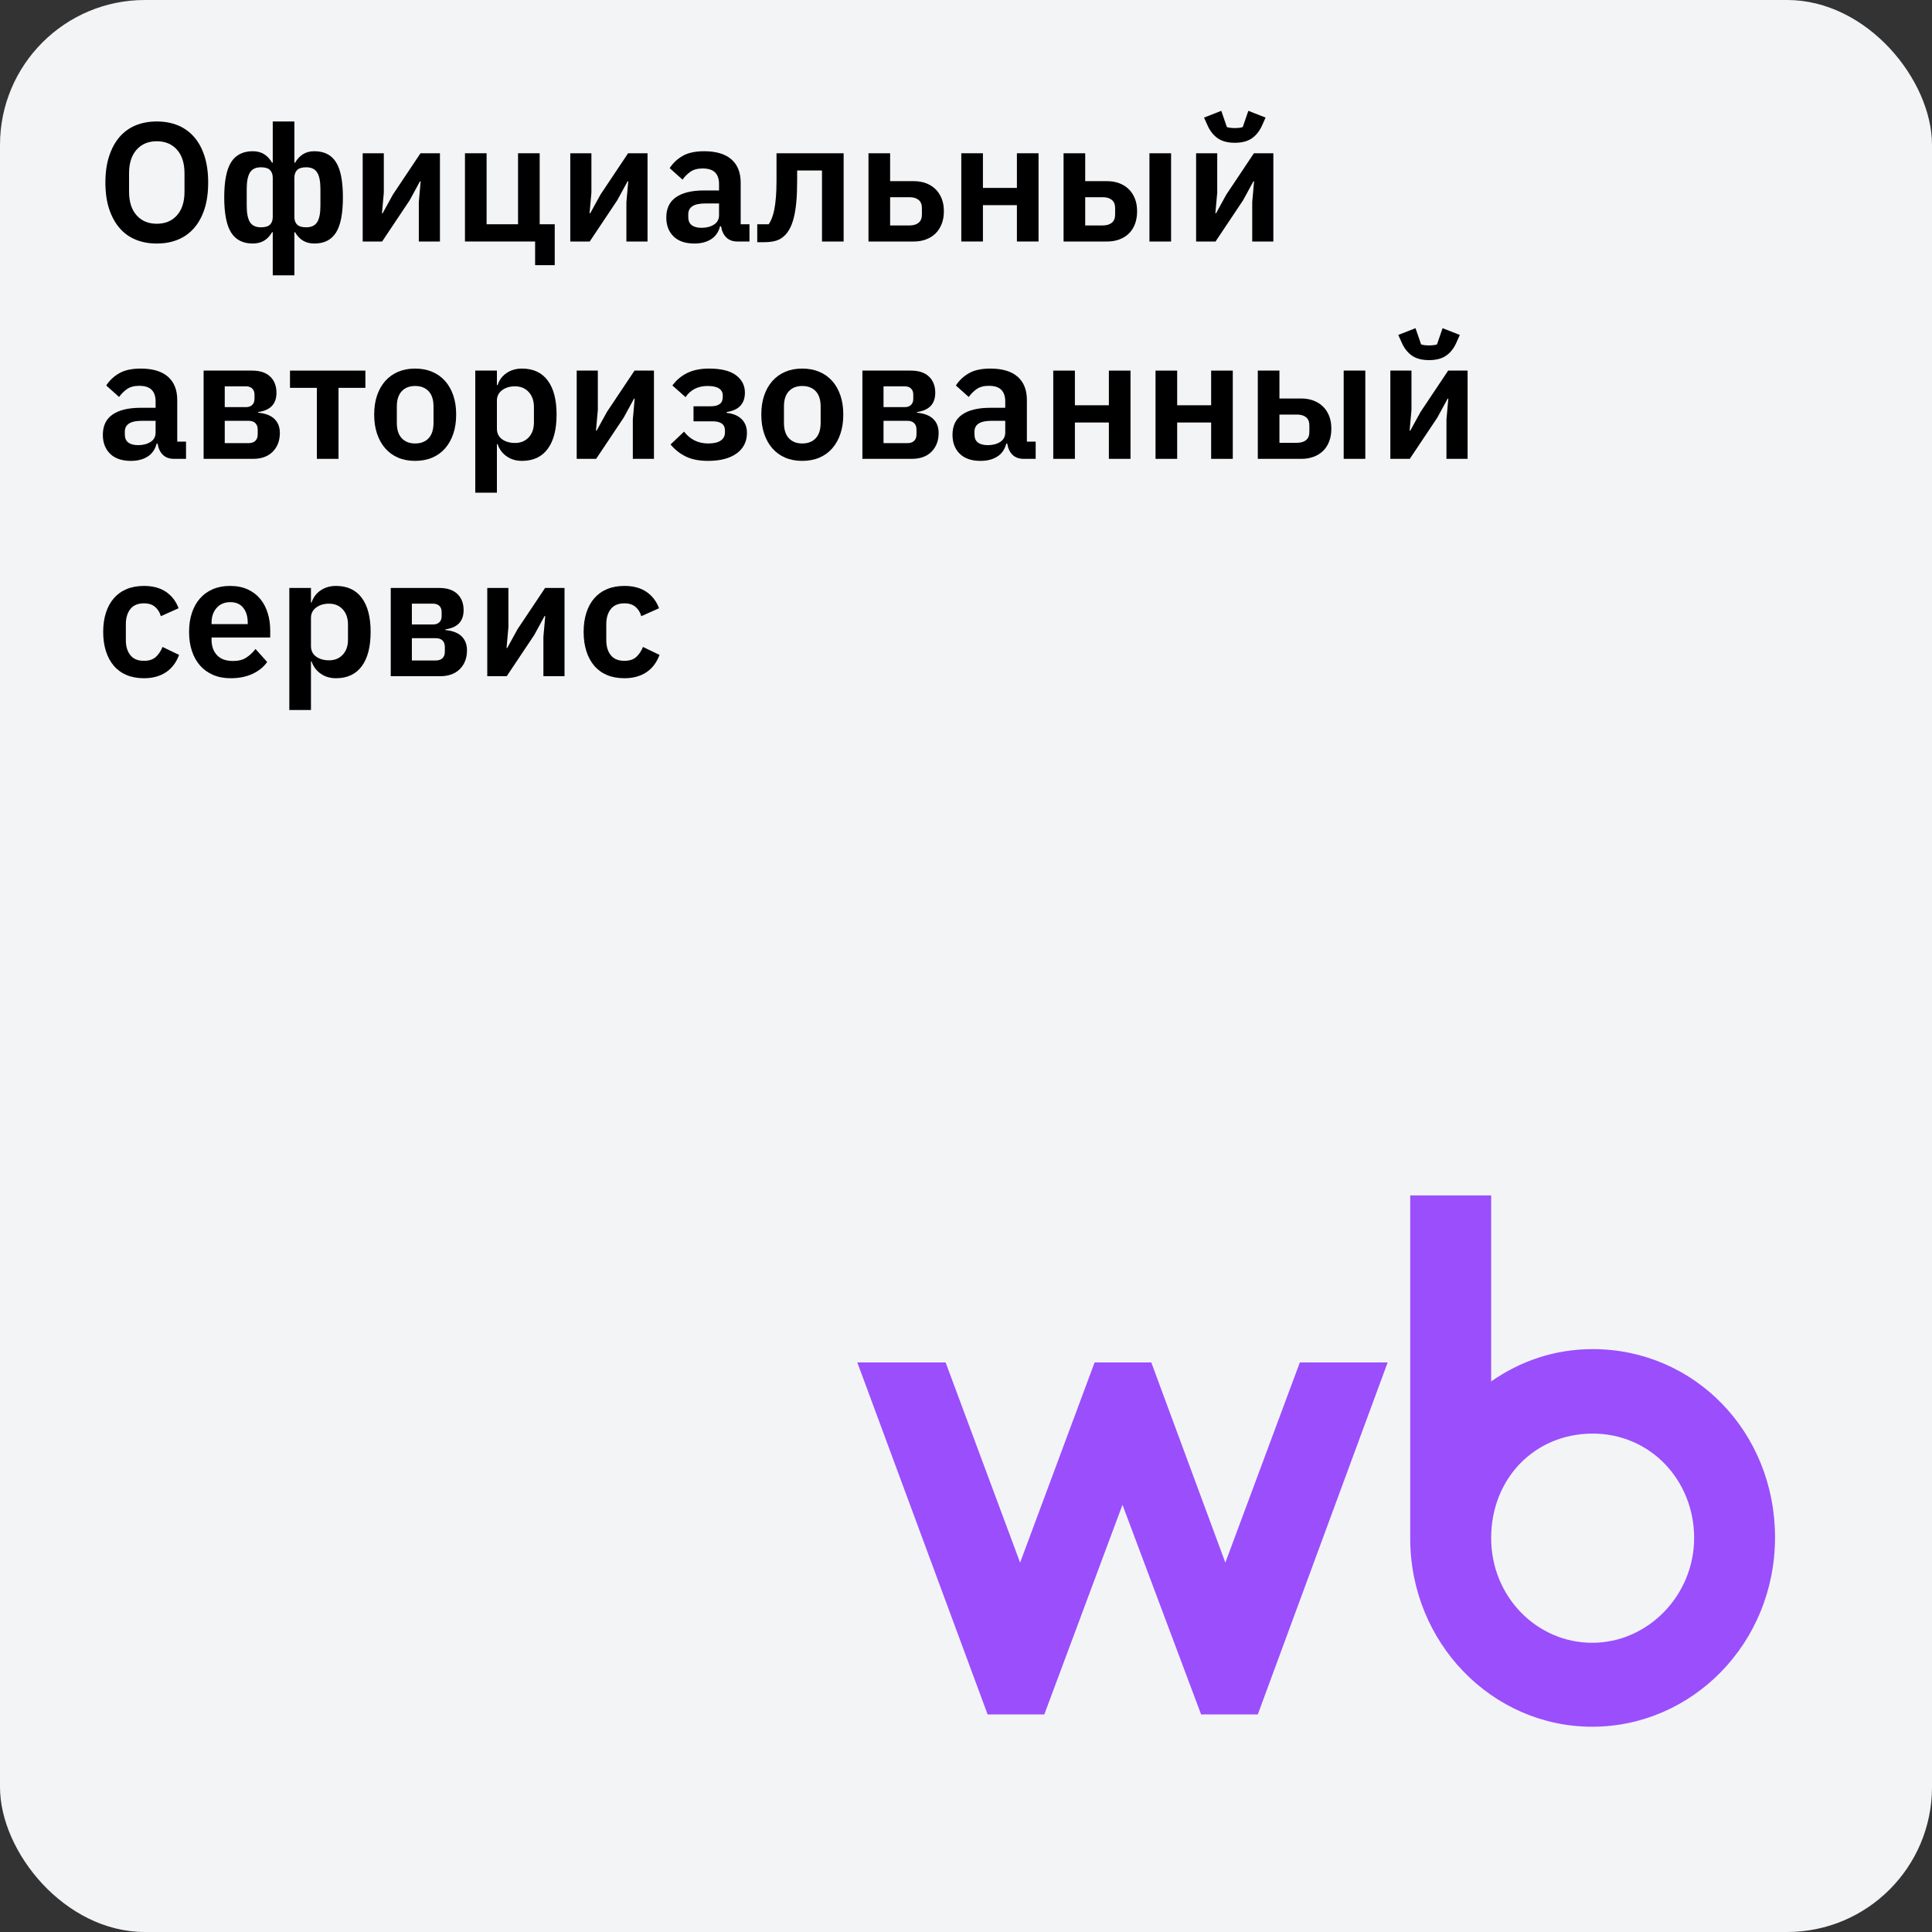 <?xml version="1.0" encoding="UTF-8"?>
<svg width="160px" height="160px" viewBox="0 0 160 160" version="1.1" xmlns="http://www.w3.org/2000/svg" xmlns:xlink="http://www.w3.org/1999/xlink">
    <rect x="0" y="0" width="160" height="160" fill="#333333" stroke="none"/>
    <title>wb_partner_light</title>
    <defs>
        <rect id="path-1" x="0" y="0" width="160" height="160" rx="12"></rect>
    </defs>
    <g id="Page-1" stroke="none" stroke-width="1" fill="none" fill-rule="evenodd">
        <g id="wb_partner_light">
            <mask id="mask-2" fill="white">
                <use xlink:href="#path-1"></use>
            </mask>
            <use id="Rectangle" fill="#F3F4F6" xlink:href="#path-1"></use>
            <g id="Group" mask="url(#mask-2)" fill="#9A4EFC" fill-rule="nonzero">
                <g transform="translate(71, 99)" id="Shape">
                    <path d="M60.893,12.728 C57.751,12.728 54.914,13.714 52.491,15.402 L52.491,0 L45.789,0 L45.789,28.404 C45.789,37.046 52.565,44 60.856,44 C69.148,44 76,37.087 76,28.324 C76,19.561 69.298,12.728 60.893,12.728 Z M30.478,30.411 L24.345,13.832 L19.651,13.832 L13.481,30.411 L7.311,13.832 L0,13.832 L10.791,42.983 L15.485,42.983 L21.959,25.62 L28.471,42.983 L33.165,42.983 L43.919,13.832 L36.648,13.832 L30.478,30.411 Z M60.86,37.049 C56.316,37.049 52.491,33.279 52.491,28.366 C52.491,23.453 56.088,19.724 60.896,19.724 C65.704,19.724 69.301,23.613 69.301,28.366 C69.301,33.119 65.477,37.049 60.86,37.049 Z"></path>
                </g>
            </g>
            <g id="Официальный-авторизо" mask="url(#mask-2)" fill="#000000" fill-rule="nonzero">
                <g transform="translate(8.518, 9.178)">
                    <path d="M4.466,10.99 C3.822,10.99 3.239,10.883 2.716,10.668 C2.193,10.453 1.748,10.131 1.379,9.702 C1.01,9.273 0.723,8.745 0.518,8.12 C0.313,7.495 0.21,6.767 0.21,5.936 C0.21,5.115 0.313,4.389 0.518,3.759 C0.723,3.129 1.01,2.599 1.379,2.17 C1.748,1.741 2.193,1.419 2.716,1.204 C3.239,0.989 3.822,0.882 4.466,0.882 C5.11,0.882 5.693,0.989 6.216,1.204 C6.739,1.419 7.187,1.741 7.56,2.17 C7.933,2.599 8.22,3.129 8.421,3.759 C8.622,4.389 8.722,5.115 8.722,5.936 C8.722,6.767 8.622,7.495 8.421,8.12 C8.22,8.745 7.933,9.273 7.56,9.702 C7.187,10.131 6.739,10.453 6.216,10.668 C5.693,10.883 5.11,10.99 4.466,10.99 Z M4.466,9.352 C5.166,9.352 5.724,9.119 6.139,8.652 C6.554,8.185 6.762,7.532 6.762,6.692 L6.762,5.18 C6.762,4.34 6.554,3.687 6.139,3.22 C5.724,2.753 5.166,2.52 4.466,2.52 C3.766,2.52 3.208,2.753 2.793,3.22 C2.378,3.687 2.17,4.34 2.17,5.18 L2.17,6.692 C2.17,7.532 2.378,8.185 2.793,8.652 C3.208,9.119 3.766,9.352 4.466,9.352 Z" id="Shape"></path>
                    <path d="M14.07,10.052 L14.014,10.052 C13.659,10.677 13.127,10.99 12.418,10.99 C11.606,10.99 11.009,10.689 10.626,10.087 C10.243,9.485 10.052,8.512 10.052,7.168 C10.052,5.824 10.243,4.851 10.626,4.249 C11.009,3.647 11.606,3.346 12.418,3.346 C12.782,3.346 13.095,3.428 13.356,3.591 C13.617,3.754 13.837,3.99 14.014,4.298 L14.07,4.298 L14.07,0.882 L15.862,0.882 L15.862,4.298 L15.918,4.298 C16.095,3.99 16.315,3.754 16.576,3.591 C16.837,3.428 17.15,3.346 17.514,3.346 C18.326,3.346 18.923,3.647 19.306,4.249 C19.689,4.851 19.88,5.824 19.88,7.168 C19.88,8.512 19.689,9.485 19.306,10.087 C18.923,10.689 18.326,10.99 17.514,10.99 C16.805,10.99 16.273,10.677 15.918,10.052 L15.862,10.052 L15.862,13.622 L14.07,13.622 L14.07,10.052 Z M13.09,9.646 C13.445,9.646 13.697,9.571 13.846,9.422 C13.995,9.273 14.07,9.063 14.07,8.792 L14.07,5.544 C14.07,5.273 13.995,5.061 13.846,4.907 C13.697,4.753 13.445,4.676 13.09,4.676 C12.67,4.676 12.369,4.818 12.187,5.103 C12.005,5.388 11.914,5.847 11.914,6.482 L11.914,7.854 C11.914,8.489 12.005,8.946 12.187,9.226 C12.369,9.506 12.67,9.646 13.09,9.646 Z M16.842,9.646 C17.262,9.646 17.563,9.506 17.745,9.226 C17.927,8.946 18.018,8.489 18.018,7.854 L18.018,6.482 C18.018,5.847 17.927,5.388 17.745,5.103 C17.563,4.818 17.262,4.676 16.842,4.676 C16.487,4.676 16.235,4.753 16.086,4.907 C15.937,5.061 15.862,5.273 15.862,5.544 L15.862,8.792 C15.862,9.063 15.937,9.273 16.086,9.422 C16.235,9.571 16.487,9.646 16.842,9.646 Z" id="Shape"></path>
                    <polygon id="Path" points="21.518 3.514 23.268 3.514 23.268 6.776 23.114 8.484 23.17 8.484 24.024 6.93 26.306 3.514 27.916 3.514 27.916 10.822 26.166 10.822 26.166 7.56 26.32 5.838 26.264 5.838 25.41 7.406 23.128 10.822 21.518 10.822"></polygon>
                    <polygon id="Path" points="35.798 10.822 29.988 10.822 29.988 3.514 31.78 3.514 31.78 9.394 34.384 9.394 34.384 3.514 36.176 3.514 36.176 9.394 37.422 9.394 37.422 12.782 35.798 12.782"></polygon>
                    <polygon id="Path" points="38.71 3.514 40.46 3.514 40.46 6.776 40.306 8.484 40.362 8.484 41.216 6.93 43.498 3.514 45.108 3.514 45.108 10.822 43.358 10.822 43.358 7.56 43.512 5.838 43.456 5.838 42.602 7.406 40.32 10.822 38.71 10.822"></polygon>
                    <path d="M52.556,10.822 C52.164,10.822 51.854,10.708 51.625,10.479 C51.396,10.25 51.254,9.945 51.198,9.562 L51.114,9.562 C50.993,10.038 50.745,10.395 50.372,10.633 C49.999,10.871 49.537,10.99 48.986,10.99 C48.239,10.99 47.665,10.794 47.264,10.402 C46.863,10.01 46.662,9.487 46.662,8.834 C46.662,8.078 46.933,7.516 47.474,7.147 C48.015,6.778 48.785,6.594 49.784,6.594 L51.03,6.594 L51.03,6.062 C51.03,5.651 50.923,5.334 50.708,5.11 C50.493,4.886 50.148,4.774 49.672,4.774 C49.252,4.774 48.914,4.865 48.657,5.047 C48.4,5.229 48.183,5.446 48.006,5.698 L46.942,4.746 C47.213,4.326 47.572,3.988 48.02,3.731 C48.468,3.474 49.061,3.346 49.798,3.346 C50.787,3.346 51.539,3.57 52.052,4.018 C52.565,4.466 52.822,5.11 52.822,5.95 L52.822,9.394 L53.55,9.394 L53.55,10.822 L52.556,10.822 Z M49.588,9.688 C49.989,9.688 50.33,9.599 50.61,9.422 C50.89,9.245 51.03,8.983 51.03,8.638 L51.03,7.672 L49.882,7.672 C48.949,7.672 48.482,7.971 48.482,8.568 L48.482,8.806 C48.482,9.105 48.578,9.326 48.769,9.471 C48.96,9.616 49.233,9.688 49.588,9.688 Z" id="Shape"></path>
                    <path d="M54.194,9.394 L55.146,9.394 C55.239,9.254 55.326,9.086 55.405,8.89 C55.484,8.694 55.552,8.454 55.608,8.169 C55.664,7.884 55.708,7.544 55.741,7.147 C55.774,6.75 55.79,6.286 55.79,5.754 L55.79,3.514 L61.348,3.514 L61.348,10.822 L59.556,10.822 L59.556,4.942 L57.498,4.942 L57.498,5.838 C57.498,6.501 57.475,7.077 57.428,7.567 C57.381,8.057 57.314,8.479 57.225,8.834 C57.136,9.189 57.029,9.485 56.903,9.723 C56.777,9.961 56.639,10.155 56.49,10.304 C56.275,10.519 56.033,10.668 55.762,10.752 C55.491,10.836 55.16,10.878 54.768,10.878 L54.194,10.878 L54.194,9.394 Z" id="Path"></path>
                    <path d="M63.406,3.514 L65.198,3.514 L65.198,5.824 L67.158,5.824 C67.522,5.824 67.856,5.88 68.159,5.992 C68.462,6.104 68.724,6.265 68.943,6.475 C69.162,6.685 69.335,6.944 69.461,7.252 C69.587,7.56 69.65,7.915 69.65,8.316 C69.65,8.717 69.587,9.074 69.461,9.387 C69.335,9.7 69.162,9.961 68.943,10.171 C68.724,10.381 68.462,10.542 68.159,10.654 C67.856,10.766 67.527,10.822 67.172,10.822 L63.406,10.822 L63.406,3.514 Z M66.808,9.492 C67.125,9.492 67.375,9.417 67.557,9.268 C67.739,9.119 67.83,8.895 67.83,8.596 L67.83,8.05 C67.83,7.751 67.739,7.527 67.557,7.378 C67.375,7.229 67.125,7.154 66.808,7.154 L65.198,7.154 L65.198,9.492 L66.808,9.492 Z" id="Shape"></path>
                    <polygon id="Path" points="71.092 3.514 72.884 3.514 72.884 6.384 75.698 6.384 75.698 3.514 77.49 3.514 77.49 10.822 75.698 10.822 75.698 7.812 72.884 7.812 72.884 10.822 71.092 10.822"></polygon>
                    <path d="M79.562,3.514 L81.354,3.514 L81.354,5.824 L83.174,5.824 C83.529,5.824 83.858,5.88 84.161,5.992 C84.464,6.104 84.726,6.265 84.945,6.475 C85.164,6.685 85.337,6.944 85.463,7.252 C85.589,7.56 85.652,7.915 85.652,8.316 C85.652,8.717 85.591,9.074 85.47,9.387 C85.349,9.7 85.178,9.961 84.959,10.171 C84.74,10.381 84.478,10.542 84.175,10.654 C83.872,10.766 83.538,10.822 83.174,10.822 L79.562,10.822 L79.562,3.514 Z M82.81,9.492 C83.127,9.492 83.377,9.417 83.559,9.268 C83.741,9.119 83.832,8.895 83.832,8.596 L83.832,8.05 C83.832,7.751 83.741,7.527 83.559,7.378 C83.377,7.229 83.127,7.154 82.81,7.154 L81.354,7.154 L81.354,9.492 L82.81,9.492 Z M86.674,3.514 L88.466,3.514 L88.466,10.822 L86.674,10.822 L86.674,3.514 Z" id="Shape"></path>
                    <path d="M90.538,3.514 L92.288,3.514 L92.288,6.776 L92.134,8.484 L92.19,8.484 L93.044,6.93 L95.326,3.514 L96.936,3.514 L96.936,10.822 L95.186,10.822 L95.186,7.56 L95.34,5.838 L95.284,5.838 L94.43,7.406 L92.148,10.822 L90.538,10.822 L90.538,3.514 Z M93.744,2.646 C93.156,2.646 92.685,2.522 92.33,2.275 C91.975,2.028 91.695,1.675 91.49,1.218 L91.196,0.56 L92.624,0 L93.086,1.344 C93.161,1.372 93.259,1.393 93.38,1.407 C93.501,1.421 93.623,1.428 93.744,1.428 C93.865,1.428 93.987,1.421 94.108,1.407 C94.229,1.393 94.327,1.372 94.402,1.344 L94.864,0 L96.292,0.56 L95.998,1.218 C95.793,1.675 95.513,2.028 95.158,2.275 C94.803,2.522 94.332,2.646 93.744,2.646 Z" id="Shape"></path>
                    <path d="M5.894,28.822 C5.502,28.822 5.192,28.708 4.963,28.479 C4.734,28.25 4.592,27.945 4.536,27.562 L4.452,27.562 C4.331,28.038 4.083,28.395 3.71,28.633 C3.337,28.871 2.875,28.99 2.324,28.99 C1.577,28.99 1.003,28.794 0.602,28.402 C0.201,28.01 0,27.487 0,26.834 C0,26.078 0.271,25.516 0.812,25.147 C1.353,24.778 2.123,24.594 3.122,24.594 L4.368,24.594 L4.368,24.062 C4.368,23.651 4.261,23.334 4.046,23.11 C3.831,22.886 3.486,22.774 3.01,22.774 C2.59,22.774 2.252,22.865 1.995,23.047 C1.738,23.229 1.521,23.446 1.344,23.698 L0.28,22.746 C0.551,22.326 0.91,21.988 1.358,21.731 C1.806,21.474 2.399,21.346 3.136,21.346 C4.125,21.346 4.877,21.57 5.39,22.018 C5.903,22.466 6.16,23.11 6.16,23.95 L6.16,27.394 L6.888,27.394 L6.888,28.822 L5.894,28.822 Z M2.926,27.688 C3.327,27.688 3.668,27.599 3.948,27.422 C4.228,27.245 4.368,26.983 4.368,26.638 L4.368,25.672 L3.22,25.672 C2.287,25.672 1.82,25.971 1.82,26.568 L1.82,26.806 C1.82,27.105 1.916,27.326 2.107,27.471 C2.298,27.616 2.571,27.688 2.926,27.688 Z" id="Shape"></path>
                    <path d="M8.344,21.514 L12.362,21.514 C13.015,21.514 13.515,21.68 13.86,22.011 C14.205,22.342 14.378,22.788 14.378,23.348 C14.378,24.272 13.874,24.804 12.866,24.944 L12.866,25 C13.463,25.056 13.911,25.229 14.21,25.518 C14.509,25.807 14.658,26.195 14.658,26.68 C14.658,27.315 14.462,27.83 14.07,28.227 C13.678,28.624 13.132,28.822 12.432,28.822 L8.344,28.822 L8.344,21.514 Z M12.068,27.52 C12.311,27.52 12.497,27.457 12.628,27.331 C12.759,27.205 12.824,27.025 12.824,26.792 L12.824,26.4 C12.824,26.167 12.759,25.987 12.628,25.861 C12.497,25.735 12.311,25.672 12.068,25.672 L10.094,25.672 L10.094,27.52 L12.068,27.52 Z M11.858,24.538 C12.073,24.538 12.243,24.477 12.369,24.356 C12.495,24.235 12.558,24.067 12.558,23.852 L12.558,23.502 C12.558,23.287 12.495,23.119 12.369,22.998 C12.243,22.877 12.073,22.816 11.858,22.816 L10.094,22.816 L10.094,24.538 L11.858,24.538 Z" id="Shape"></path>
                    <polygon id="Path" points="17.724 22.942 15.498 22.942 15.498 21.514 21.742 21.514 21.742 22.942 19.516 22.942 19.516 28.822 17.724 28.822"></polygon>
                    <path d="M25.858,28.99 C25.335,28.99 24.866,28.901 24.451,28.724 C24.036,28.547 23.681,28.29 23.387,27.954 C23.093,27.618 22.867,27.214 22.708,26.743 C22.549,26.272 22.47,25.742 22.47,25.154 C22.47,24.566 22.549,24.039 22.708,23.572 C22.867,23.105 23.093,22.706 23.387,22.375 C23.681,22.044 24.036,21.789 24.451,21.612 C24.866,21.435 25.335,21.346 25.858,21.346 C26.381,21.346 26.852,21.435 27.272,21.612 C27.692,21.789 28.049,22.044 28.343,22.375 C28.637,22.706 28.863,23.105 29.022,23.572 C29.181,24.039 29.26,24.566 29.26,25.154 C29.26,25.742 29.181,26.272 29.022,26.743 C28.863,27.214 28.637,27.618 28.343,27.954 C28.049,28.29 27.692,28.547 27.272,28.724 C26.852,28.901 26.381,28.99 25.858,28.99 Z M25.858,27.548 C26.334,27.548 26.707,27.403 26.978,27.114 C27.249,26.825 27.384,26.4 27.384,25.84 L27.384,24.482 C27.384,23.931 27.249,23.511 26.978,23.222 C26.707,22.933 26.334,22.788 25.858,22.788 C25.391,22.788 25.023,22.933 24.752,23.222 C24.481,23.511 24.346,23.931 24.346,24.482 L24.346,25.84 C24.346,26.4 24.481,26.825 24.752,27.114 C25.023,27.403 25.391,27.548 25.858,27.548 Z" id="Shape"></path>
                    <path d="M30.842,21.514 L32.634,21.514 L32.634,22.718 L32.69,22.718 C32.821,22.298 33.068,21.964 33.432,21.717 C33.796,21.47 34.221,21.346 34.706,21.346 C35.639,21.346 36.351,21.675 36.841,22.333 C37.331,22.991 37.576,23.931 37.576,25.154 C37.576,26.386 37.331,27.333 36.841,27.996 C36.351,28.659 35.639,28.99 34.706,28.99 C34.221,28.99 33.798,28.864 33.439,28.612 C33.08,28.36 32.83,28.024 32.69,27.604 L32.634,27.604 L32.634,31.622 L30.842,31.622 L30.842,21.514 Z M34.132,27.506 C34.599,27.506 34.977,27.352 35.266,27.044 C35.555,26.736 35.7,26.321 35.7,25.798 L35.7,24.538 C35.7,24.015 35.555,23.598 35.266,23.285 C34.977,22.972 34.599,22.816 34.132,22.816 C33.703,22.816 33.346,22.923 33.061,23.138 C32.776,23.353 32.634,23.637 32.634,23.992 L32.634,26.316 C32.634,26.699 32.776,26.993 33.061,27.198 C33.346,27.403 33.703,27.506 34.132,27.506 Z" id="Shape"></path>
                    <polygon id="Path" points="39.242 21.514 40.992 21.514 40.992 24.776 40.838 26.484 40.894 26.484 41.748 24.93 44.03 21.514 45.64 21.514 45.64 28.822 43.89 28.822 43.89 25.56 44.044 23.838 43.988 23.838 43.134 25.406 40.852 28.822 39.242 28.822"></polygon>
                    <path d="M50.12,28.99 C49.392,28.99 48.785,28.873 48.3,28.64 C47.815,28.407 47.385,28.071 47.012,27.632 L48.132,26.568 C48.375,26.885 48.664,27.128 49,27.296 C49.336,27.464 49.714,27.548 50.134,27.548 C50.601,27.548 50.948,27.466 51.177,27.303 C51.406,27.14 51.52,26.918 51.52,26.638 L51.52,26.484 C51.52,26.223 51.434,26.029 51.261,25.903 C51.088,25.777 50.839,25.714 50.512,25.714 L48.916,25.714 L48.916,24.468 L50.344,24.468 C51.007,24.468 51.338,24.216 51.338,23.712 L51.338,23.572 C51.338,23.329 51.238,23.138 51.037,22.998 C50.836,22.858 50.517,22.788 50.078,22.788 C49.667,22.788 49.308,22.87 49,23.033 C48.692,23.196 48.445,23.423 48.258,23.712 L47.166,22.746 C47.493,22.298 47.903,21.953 48.398,21.71 C48.893,21.467 49.495,21.346 50.204,21.346 C51.203,21.346 51.947,21.53 52.437,21.899 C52.927,22.268 53.172,22.746 53.172,23.334 C53.172,24.258 52.668,24.795 51.66,24.944 L51.66,25.014 C52.192,25.07 52.605,25.243 52.899,25.532 C53.193,25.821 53.34,26.199 53.34,26.666 C53.34,27.394 53.055,27.963 52.486,28.374 C51.917,28.785 51.128,28.99 50.12,28.99 Z" id="Path"></path>
                    <path d="M57.918,28.99 C57.395,28.99 56.926,28.901 56.511,28.724 C56.096,28.547 55.741,28.29 55.447,27.954 C55.153,27.618 54.927,27.214 54.768,26.743 C54.609,26.272 54.53,25.742 54.53,25.154 C54.53,24.566 54.609,24.039 54.768,23.572 C54.927,23.105 55.153,22.706 55.447,22.375 C55.741,22.044 56.096,21.789 56.511,21.612 C56.926,21.435 57.395,21.346 57.918,21.346 C58.441,21.346 58.912,21.435 59.332,21.612 C59.752,21.789 60.109,22.044 60.403,22.375 C60.697,22.706 60.923,23.105 61.082,23.572 C61.241,24.039 61.32,24.566 61.32,25.154 C61.32,25.742 61.241,26.272 61.082,26.743 C60.923,27.214 60.697,27.618 60.403,27.954 C60.109,28.29 59.752,28.547 59.332,28.724 C58.912,28.901 58.441,28.99 57.918,28.99 Z M57.918,27.548 C58.394,27.548 58.767,27.403 59.038,27.114 C59.309,26.825 59.444,26.4 59.444,25.84 L59.444,24.482 C59.444,23.931 59.309,23.511 59.038,23.222 C58.767,22.933 58.394,22.788 57.918,22.788 C57.451,22.788 57.083,22.933 56.812,23.222 C56.541,23.511 56.406,23.931 56.406,24.482 L56.406,25.84 C56.406,26.4 56.541,26.825 56.812,27.114 C57.083,27.403 57.451,27.548 57.918,27.548 Z" id="Shape"></path>
                    <path d="M62.902,21.514 L66.92,21.514 C67.573,21.514 68.073,21.68 68.418,22.011 C68.763,22.342 68.936,22.788 68.936,23.348 C68.936,24.272 68.432,24.804 67.424,24.944 L67.424,25 C68.021,25.056 68.469,25.229 68.768,25.518 C69.067,25.807 69.216,26.195 69.216,26.68 C69.216,27.315 69.02,27.83 68.628,28.227 C68.236,28.624 67.69,28.822 66.99,28.822 L62.902,28.822 L62.902,21.514 Z M66.626,27.52 C66.869,27.52 67.055,27.457 67.186,27.331 C67.317,27.205 67.382,27.025 67.382,26.792 L67.382,26.4 C67.382,26.167 67.317,25.987 67.186,25.861 C67.055,25.735 66.869,25.672 66.626,25.672 L64.652,25.672 L64.652,27.52 L66.626,27.52 Z M66.416,24.538 C66.631,24.538 66.801,24.477 66.927,24.356 C67.053,24.235 67.116,24.067 67.116,23.852 L67.116,23.502 C67.116,23.287 67.053,23.119 66.927,22.998 C66.801,22.877 66.631,22.816 66.416,22.816 L64.652,22.816 L64.652,24.538 L66.416,24.538 Z" id="Shape"></path>
                    <path d="M76.258,28.822 C75.866,28.822 75.556,28.708 75.327,28.479 C75.098,28.25 74.956,27.945 74.9,27.562 L74.816,27.562 C74.695,28.038 74.447,28.395 74.074,28.633 C73.701,28.871 73.239,28.99 72.688,28.99 C71.941,28.99 71.367,28.794 70.966,28.402 C70.565,28.01 70.364,27.487 70.364,26.834 C70.364,26.078 70.635,25.516 71.176,25.147 C71.717,24.778 72.487,24.594 73.486,24.594 L74.732,24.594 L74.732,24.062 C74.732,23.651 74.625,23.334 74.41,23.11 C74.195,22.886 73.85,22.774 73.374,22.774 C72.954,22.774 72.616,22.865 72.359,23.047 C72.102,23.229 71.885,23.446 71.708,23.698 L70.644,22.746 C70.915,22.326 71.274,21.988 71.722,21.731 C72.17,21.474 72.763,21.346 73.5,21.346 C74.489,21.346 75.241,21.57 75.754,22.018 C76.267,22.466 76.524,23.11 76.524,23.95 L76.524,27.394 L77.252,27.394 L77.252,28.822 L76.258,28.822 Z M73.29,27.688 C73.691,27.688 74.032,27.599 74.312,27.422 C74.592,27.245 74.732,26.983 74.732,26.638 L74.732,25.672 L73.584,25.672 C72.651,25.672 72.184,25.971 72.184,26.568 L72.184,26.806 C72.184,27.105 72.28,27.326 72.471,27.471 C72.662,27.616 72.935,27.688 73.29,27.688 Z" id="Shape"></path>
                    <polygon id="Path" points="78.708 21.514 80.5 21.514 80.5 24.384 83.314 24.384 83.314 21.514 85.106 21.514 85.106 28.822 83.314 28.822 83.314 25.812 80.5 25.812 80.5 28.822 78.708 28.822"></polygon>
                    <polygon id="Path" points="87.178 21.514 88.97 21.514 88.97 24.384 91.784 24.384 91.784 21.514 93.576 21.514 93.576 28.822 91.784 28.822 91.784 25.812 88.97 25.812 88.97 28.822 87.178 28.822"></polygon>
                    <path d="M95.648,21.514 L97.44,21.514 L97.44,23.824 L99.26,23.824 C99.615,23.824 99.944,23.88 100.247,23.992 C100.55,24.104 100.812,24.265 101.031,24.475 C101.25,24.685 101.423,24.944 101.549,25.252 C101.675,25.56 101.738,25.915 101.738,26.316 C101.738,26.717 101.677,27.074 101.556,27.387 C101.435,27.7 101.264,27.961 101.045,28.171 C100.826,28.381 100.564,28.542 100.261,28.654 C99.958,28.766 99.624,28.822 99.26,28.822 L95.648,28.822 L95.648,21.514 Z M98.896,27.492 C99.213,27.492 99.463,27.417 99.645,27.268 C99.827,27.119 99.918,26.895 99.918,26.596 L99.918,26.05 C99.918,25.751 99.827,25.527 99.645,25.378 C99.463,25.229 99.213,25.154 98.896,25.154 L97.44,25.154 L97.44,27.492 L98.896,27.492 Z M102.76,21.514 L104.552,21.514 L104.552,28.822 L102.76,28.822 L102.76,21.514 Z" id="Shape"></path>
                    <path d="M106.624,21.514 L108.374,21.514 L108.374,24.776 L108.22,26.484 L108.276,26.484 L109.13,24.93 L111.412,21.514 L113.022,21.514 L113.022,28.822 L111.272,28.822 L111.272,25.56 L111.426,23.838 L111.37,23.838 L110.516,25.406 L108.234,28.822 L106.624,28.822 L106.624,21.514 Z M109.83,20.646 C109.242,20.646 108.771,20.522 108.416,20.275 C108.061,20.028 107.781,19.675 107.576,19.218 L107.282,18.56 L108.71,18 L109.172,19.344 C109.247,19.372 109.345,19.393 109.466,19.407 C109.587,19.421 109.709,19.428 109.83,19.428 C109.951,19.428 110.073,19.421 110.194,19.407 C110.315,19.393 110.413,19.372 110.488,19.344 L110.95,18 L112.378,18.56 L112.084,19.218 C111.879,19.675 111.599,20.028 111.244,20.275 C110.889,20.522 110.418,20.646 109.83,20.646 Z" id="Shape"></path>
                    <path d="M3.402,46.99 C2.861,46.99 2.38,46.901 1.96,46.724 C1.54,46.547 1.188,46.29 0.903,45.954 C0.618,45.618 0.401,45.214 0.252,44.743 C0.103,44.272 0.028,43.742 0.028,43.154 C0.028,42.566 0.103,42.039 0.252,41.572 C0.401,41.105 0.618,40.706 0.903,40.375 C1.188,40.044 1.54,39.789 1.96,39.612 C2.38,39.435 2.861,39.346 3.402,39.346 C4.139,39.346 4.748,39.509 5.229,39.836 C5.71,40.163 6.057,40.615 6.272,41.194 L4.802,41.852 C4.718,41.544 4.562,41.29 4.333,41.089 C4.104,40.888 3.794,40.788 3.402,40.788 C2.898,40.788 2.522,40.947 2.275,41.264 C2.028,41.581 1.904,41.997 1.904,42.51 L1.904,43.84 C1.904,44.353 2.028,44.766 2.275,45.079 C2.522,45.392 2.898,45.548 3.402,45.548 C3.831,45.548 4.163,45.438 4.396,45.219 C4.629,45 4.811,44.727 4.942,44.4 L6.314,45.058 C6.071,45.702 5.703,46.185 5.208,46.507 C4.713,46.829 4.111,46.99 3.402,46.99 Z" id="Path"></path>
                    <path d="M10.584,46.99 C10.043,46.99 9.56,46.899 9.135,46.717 C8.71,46.535 8.351,46.278 8.057,45.947 C7.763,45.616 7.537,45.214 7.378,44.743 C7.219,44.272 7.14,43.742 7.14,43.154 C7.14,42.575 7.217,42.053 7.371,41.586 C7.525,41.119 7.747,40.72 8.036,40.389 C8.325,40.058 8.68,39.801 9.1,39.619 C9.52,39.437 9.996,39.346 10.528,39.346 C11.097,39.346 11.592,39.444 12.012,39.64 C12.432,39.836 12.777,40.102 13.048,40.438 C13.319,40.774 13.522,41.164 13.657,41.607 C13.792,42.05 13.86,42.524 13.86,43.028 L13.86,43.616 L9.002,43.616 L9.002,43.798 C9.002,44.33 9.151,44.757 9.45,45.079 C9.749,45.401 10.192,45.562 10.78,45.562 C11.228,45.562 11.594,45.469 11.879,45.282 C12.164,45.095 12.418,44.857 12.642,44.568 L13.608,45.646 C13.309,46.066 12.901,46.395 12.383,46.633 C11.865,46.871 11.265,46.99 10.584,46.99 Z M10.556,40.69 C10.08,40.69 9.702,40.849 9.422,41.166 C9.142,41.483 9.002,41.894 9.002,42.398 L9.002,42.51 L11.998,42.51 L11.998,42.384 C11.998,41.88 11.874,41.472 11.627,41.159 C11.38,40.846 11.023,40.69 10.556,40.69 Z" id="Shape"></path>
                    <path d="M15.442,39.514 L17.234,39.514 L17.234,40.718 L17.29,40.718 C17.421,40.298 17.668,39.964 18.032,39.717 C18.396,39.47 18.821,39.346 19.306,39.346 C20.239,39.346 20.951,39.675 21.441,40.333 C21.931,40.991 22.176,41.931 22.176,43.154 C22.176,44.386 21.931,45.333 21.441,45.996 C20.951,46.659 20.239,46.99 19.306,46.99 C18.821,46.99 18.398,46.864 18.039,46.612 C17.68,46.36 17.43,46.024 17.29,45.604 L17.234,45.604 L17.234,49.622 L15.442,49.622 L15.442,39.514 Z M18.732,45.506 C19.199,45.506 19.577,45.352 19.866,45.044 C20.155,44.736 20.3,44.321 20.3,43.798 L20.3,42.538 C20.3,42.015 20.155,41.598 19.866,41.285 C19.577,40.972 19.199,40.816 18.732,40.816 C18.303,40.816 17.946,40.923 17.661,41.138 C17.376,41.353 17.234,41.637 17.234,41.992 L17.234,44.316 C17.234,44.699 17.376,44.993 17.661,45.198 C17.946,45.403 18.303,45.506 18.732,45.506 Z" id="Shape"></path>
                    <path d="M23.842,39.514 L27.86,39.514 C28.513,39.514 29.013,39.68 29.358,40.011 C29.703,40.342 29.876,40.788 29.876,41.348 C29.876,42.272 29.372,42.804 28.364,42.944 L28.364,43 C28.961,43.056 29.409,43.229 29.708,43.518 C30.007,43.807 30.156,44.195 30.156,44.68 C30.156,45.315 29.96,45.83 29.568,46.227 C29.176,46.624 28.63,46.822 27.93,46.822 L23.842,46.822 L23.842,39.514 Z M27.566,45.52 C27.809,45.52 27.995,45.457 28.126,45.331 C28.257,45.205 28.322,45.025 28.322,44.792 L28.322,44.4 C28.322,44.167 28.257,43.987 28.126,43.861 C27.995,43.735 27.809,43.672 27.566,43.672 L25.592,43.672 L25.592,45.52 L27.566,45.52 Z M27.356,42.538 C27.571,42.538 27.741,42.477 27.867,42.356 C27.993,42.235 28.056,42.067 28.056,41.852 L28.056,41.502 C28.056,41.287 27.993,41.119 27.867,40.998 C27.741,40.877 27.571,40.816 27.356,40.816 L25.592,40.816 L25.592,42.538 L27.356,42.538 Z" id="Shape"></path>
                    <polygon id="Path" points="31.836 39.514 33.586 39.514 33.586 42.776 33.432 44.484 33.488 44.484 34.342 42.93 36.624 39.514 38.234 39.514 38.234 46.822 36.484 46.822 36.484 43.56 36.638 41.838 36.582 41.838 35.728 43.406 33.446 46.822 31.836 46.822"></polygon>
                    <path d="M43.19,46.99 C42.649,46.99 42.168,46.901 41.748,46.724 C41.328,46.547 40.976,46.29 40.691,45.954 C40.406,45.618 40.189,45.214 40.04,44.743 C39.891,44.272 39.816,43.742 39.816,43.154 C39.816,42.566 39.891,42.039 40.04,41.572 C40.189,41.105 40.406,40.706 40.691,40.375 C40.976,40.044 41.328,39.789 41.748,39.612 C42.168,39.435 42.649,39.346 43.19,39.346 C43.927,39.346 44.536,39.509 45.017,39.836 C45.498,40.163 45.845,40.615 46.06,41.194 L44.59,41.852 C44.506,41.544 44.35,41.29 44.121,41.089 C43.892,40.888 43.582,40.788 43.19,40.788 C42.686,40.788 42.31,40.947 42.063,41.264 C41.816,41.581 41.692,41.997 41.692,42.51 L41.692,43.84 C41.692,44.353 41.816,44.766 42.063,45.079 C42.31,45.392 42.686,45.548 43.19,45.548 C43.619,45.548 43.951,45.438 44.184,45.219 C44.417,45 44.599,44.727 44.73,44.4 L46.102,45.058 C45.859,45.702 45.491,46.185 44.996,46.507 C44.501,46.829 43.899,46.99 43.19,46.99 Z" id="Path"></path>
                </g>
            </g>
        </g>
    </g>
</svg>